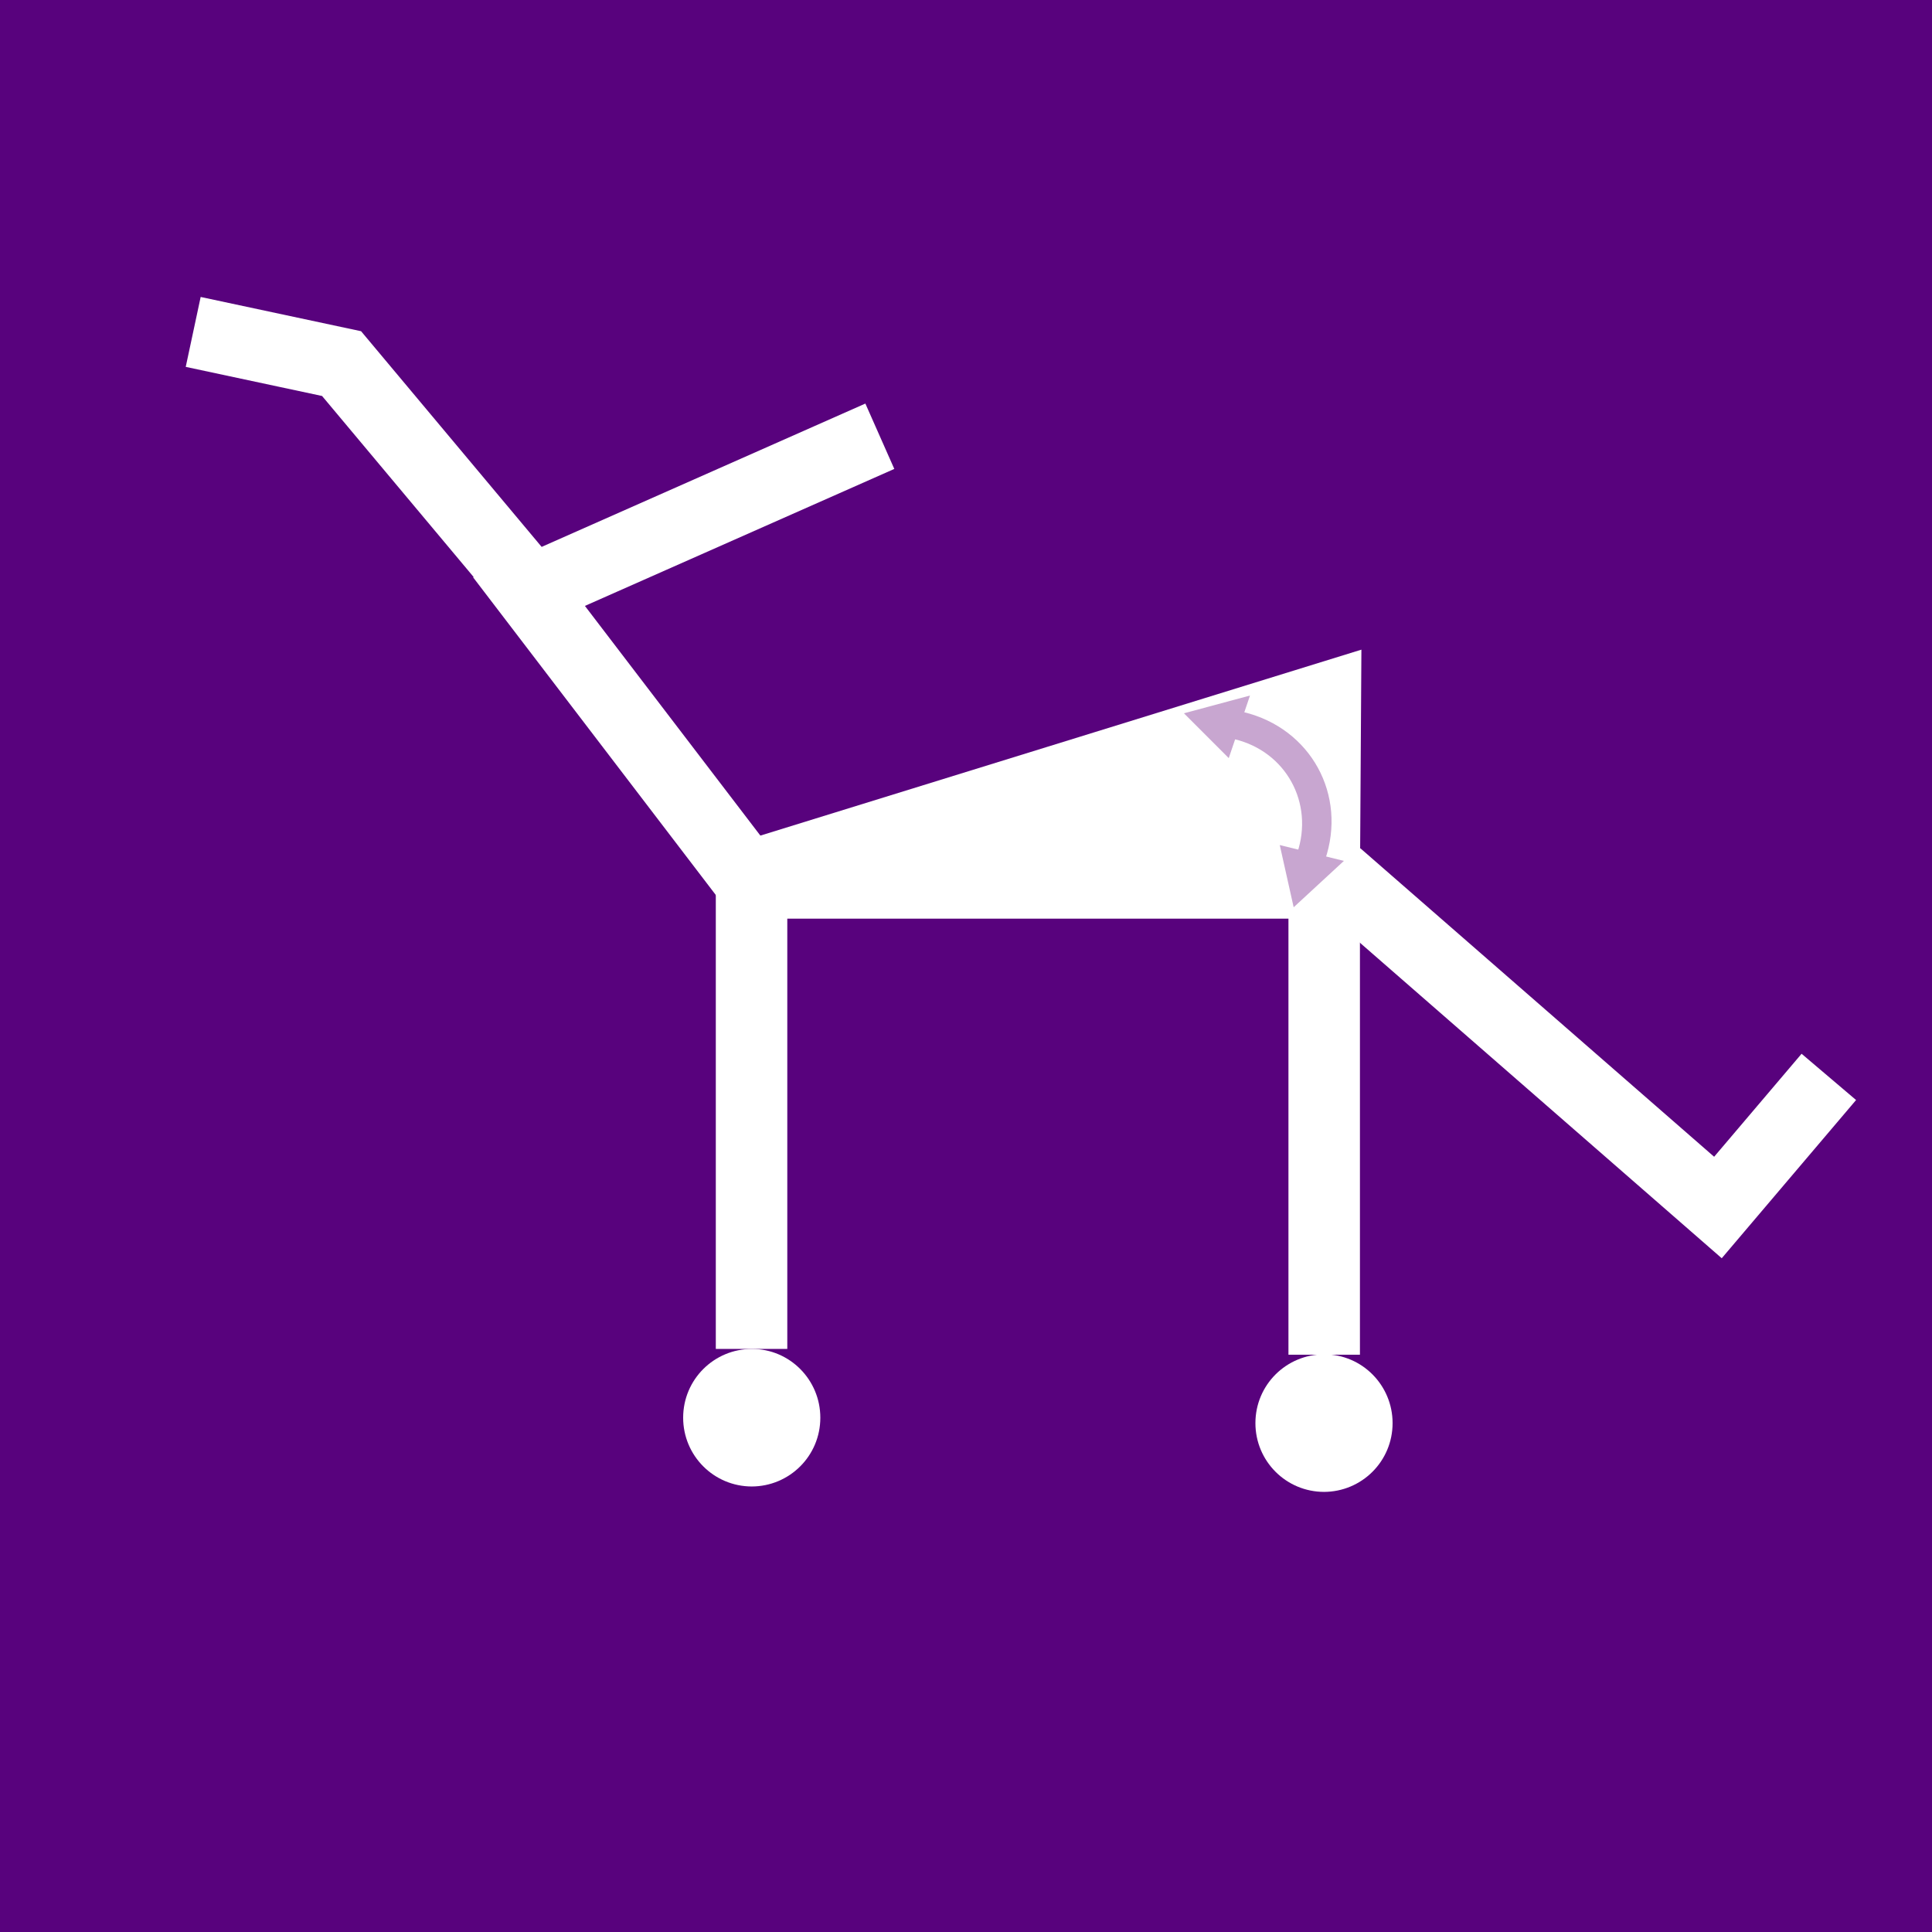 <?xml version="1.0" encoding="UTF-8"?>
<svg id="Ebene_4" xmlns="http://www.w3.org/2000/svg" version="1.1" viewBox="0 0 500 500">
  <!-- Generator: Adobe Illustrator 29.1.0, SVG Export Plug-In . SVG Version: 2.1.0 Build 142)  -->
  <defs>
    <style>
      .st0 {
        fill: #c8a6d0;
      }

      .st1 {
        fill: none;
        stroke: #fff;
        stroke-width: 18.5px;
      }

      .st2 {
        fill: #fff;
      }

      .st3 {
        fill: #58027d;
      }
    </style>
  </defs>
  <rect class="st3" width="500" height="500"/>
  <g>
    <polyline class="st1" points="138.8 154.3 88.4 94.1 50 85.9"/>
    <path class="st2" d="M342.6,386.1c9.8,0,17.8-7.9,17.8-17.8,0-9.8-7.9-17.8-17.7-17.8-9.8,0-17.8,7.9-17.8,17.8,0,9.8,7.9,17.8,17.8,17.8"/>
    <line class="st1" x1="342.7" y1="350.6" x2="342.7" y2="227"/>
    <path class="st2" d="M194.5,384.7c9.8,0,17.8-7.9,17.8-17.8,0-9.8-7.9-17.8-17.7-17.8-9.8,0-17.8,7.9-17.8,17.8,0,9.8,7.9,17.8,17.8,17.8"/>
    <line class="st1" x1="194.5" y1="349.1" x2="194.5" y2="225.5"/>
    <polyline class="st1" points="227.7 112.9 136.9 153.1 194.5 228.5 342.7 228.5 348.5 228.7 444.6 312.5 473.3 278.7"/>
    <polygon class="st2" points="195.6 226.3 343 180.7 342.7 228.4 195.6 226.3"/>
    <polygon class="st1" points="195.6 226.3 343 180.7 342.7 228.4 195.6 226.3"/>
    <path class="st0" d="M342.9,222.6l-7.2-1.8c4.4-13-2.9-26.3-16.2-29.5l2.4-7c17.3,4.2,26.8,21.4,21,38.3"/>
    <polygon class="st0" points="331.2 218.7 334.8 234.8 347.8 222.8 331.2 218.7"/>
    <polygon class="st0" points="323.5 180 306.4 184.6 318 196.2 323.5 180"/>
  </g>
</svg>